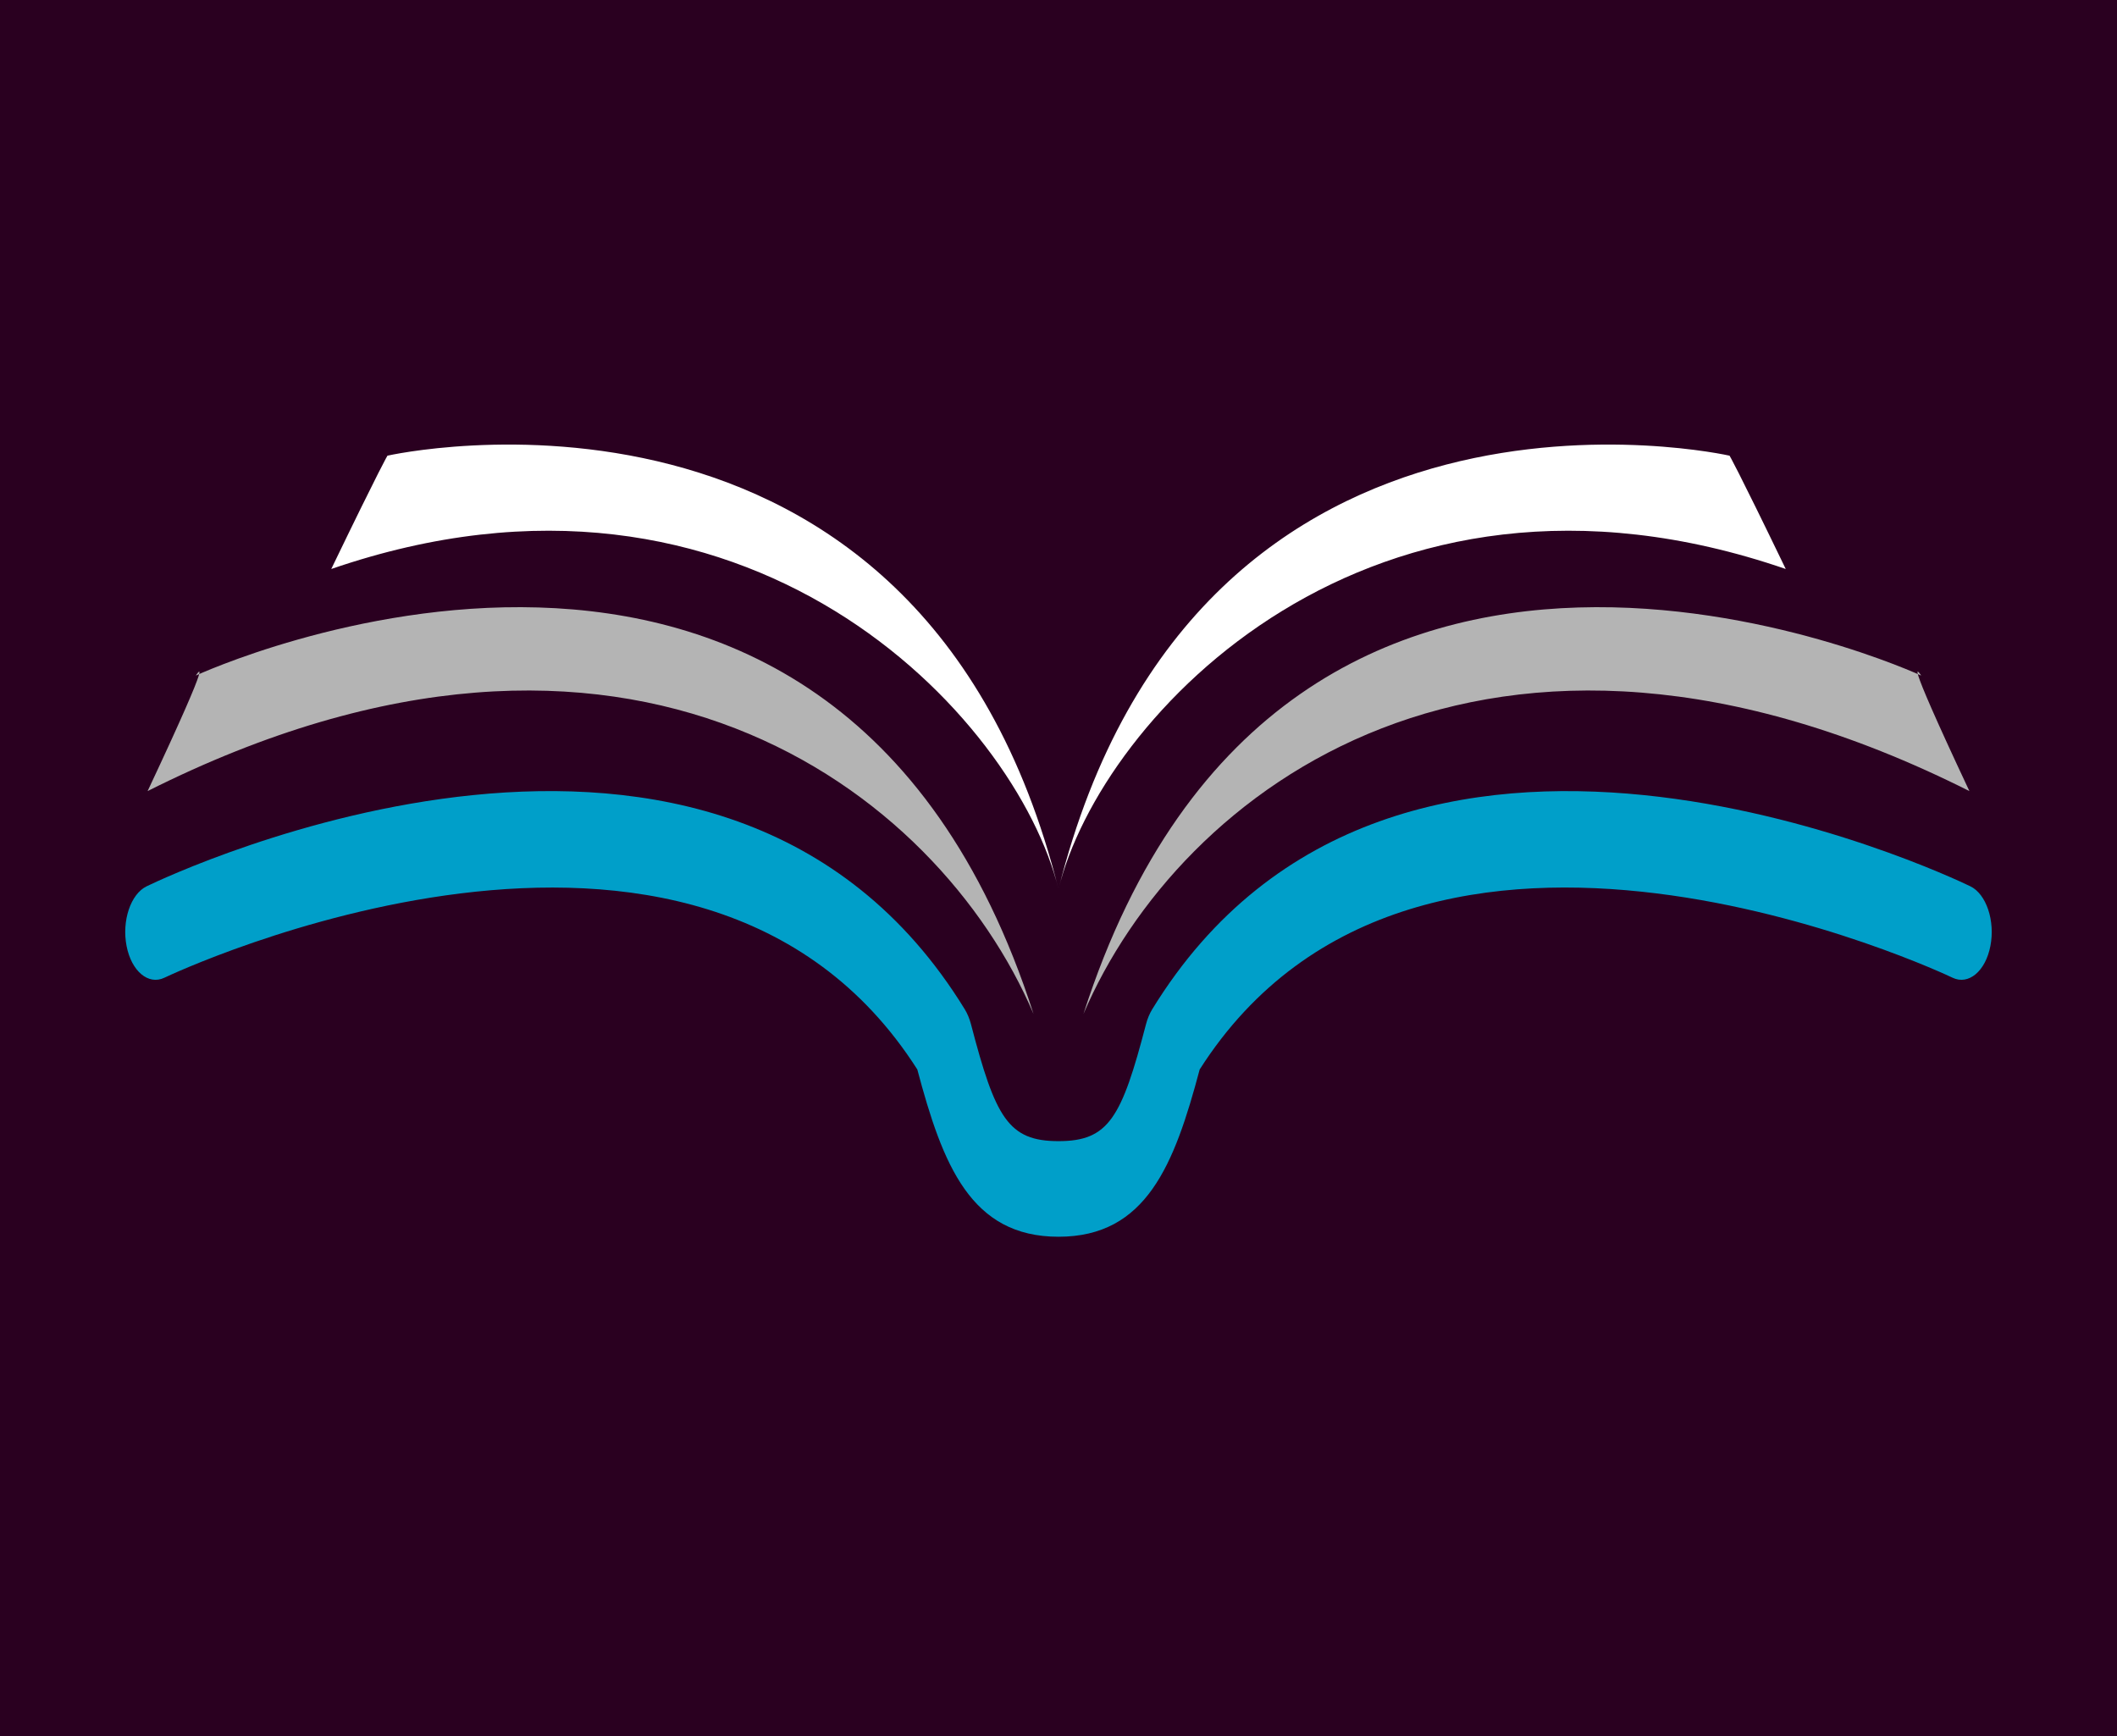 <?xml version="1.0" encoding="UTF-8"?>
<svg id="Layer_1" data-name="Layer 1" xmlns="http://www.w3.org/2000/svg" viewBox="0 0 1200 984">
  <defs>
    <style>
      .cls-1 {
        fill: #009fc9;
      }

      .cls-2 {
        fill: #2a0020;
      }

      .cls-3 {
        fill: #b4b4b4;
      }

      .cls-3, .cls-4 {
        fill-rule: evenodd;
      }

      .cls-4 {
        fill: #fff;
      }
    </style>
  </defs>
  <rect class="cls-2" width="1200" height="984"/>
  <path class="cls-1" d="m1116.87,502.37c-13.25-6.41-326.05-154.7-463.75,69.71-1.51,2.48-2.71,5.35-3.54,8.54-13.8,52.89-21.08,66.2-49.58,66.2s-35.78-13.31-49.59-66.2c-.83-3.18-2.03-6.06-3.54-8.54-137.71-224.43-450.5-76.13-463.75-69.71-9.06,4.39-14.15,19.56-11.37,33.86,2.78,14.29,12.35,22.32,21.45,17.96,3.02-1.48,302.29-143.28,426.77,52.01,14.37,54.09,30.3,94.81,80.03,94.81s65.64-40.71,80.02-94.81c124.49-195.33,423.75-53.49,426.77-52.01,9.06,4.36,18.67-3.67,21.44-17.96,2.78-14.3-2.31-29.46-11.36-33.86"/>
  <path class="cls-3" d="m585.84,574.7c-53.92-126.3-229.6-263.28-502.17-126.3,40.61-86.42,27.34-65.48,27.34-65.48,0,0,359.64-166.85,474.83,191.78"/>
  <path class="cls-4" d="m600,504.04c-23.83-97.74-176.89-262.5-412.23-181.52,28.31-58.64,31.85-64.23,31.85-64.23,0,0,301.69-68.42,380.38,245.75"/>
  <path class="cls-3" d="m614.16,574.7c53.92-126.3,229.6-263.28,502.17-126.3-40.62-86.42-27.34-65.48-27.34-65.48,0,0-359.64-166.85-474.83,191.78"/>
  <path class="cls-4" d="m600,504.04c23.83-97.74,176.89-262.5,412.23-181.52-28.31-58.64-31.85-64.23-31.85-64.23,0,0-301.69-68.42-380.38,245.75"/>
</svg>